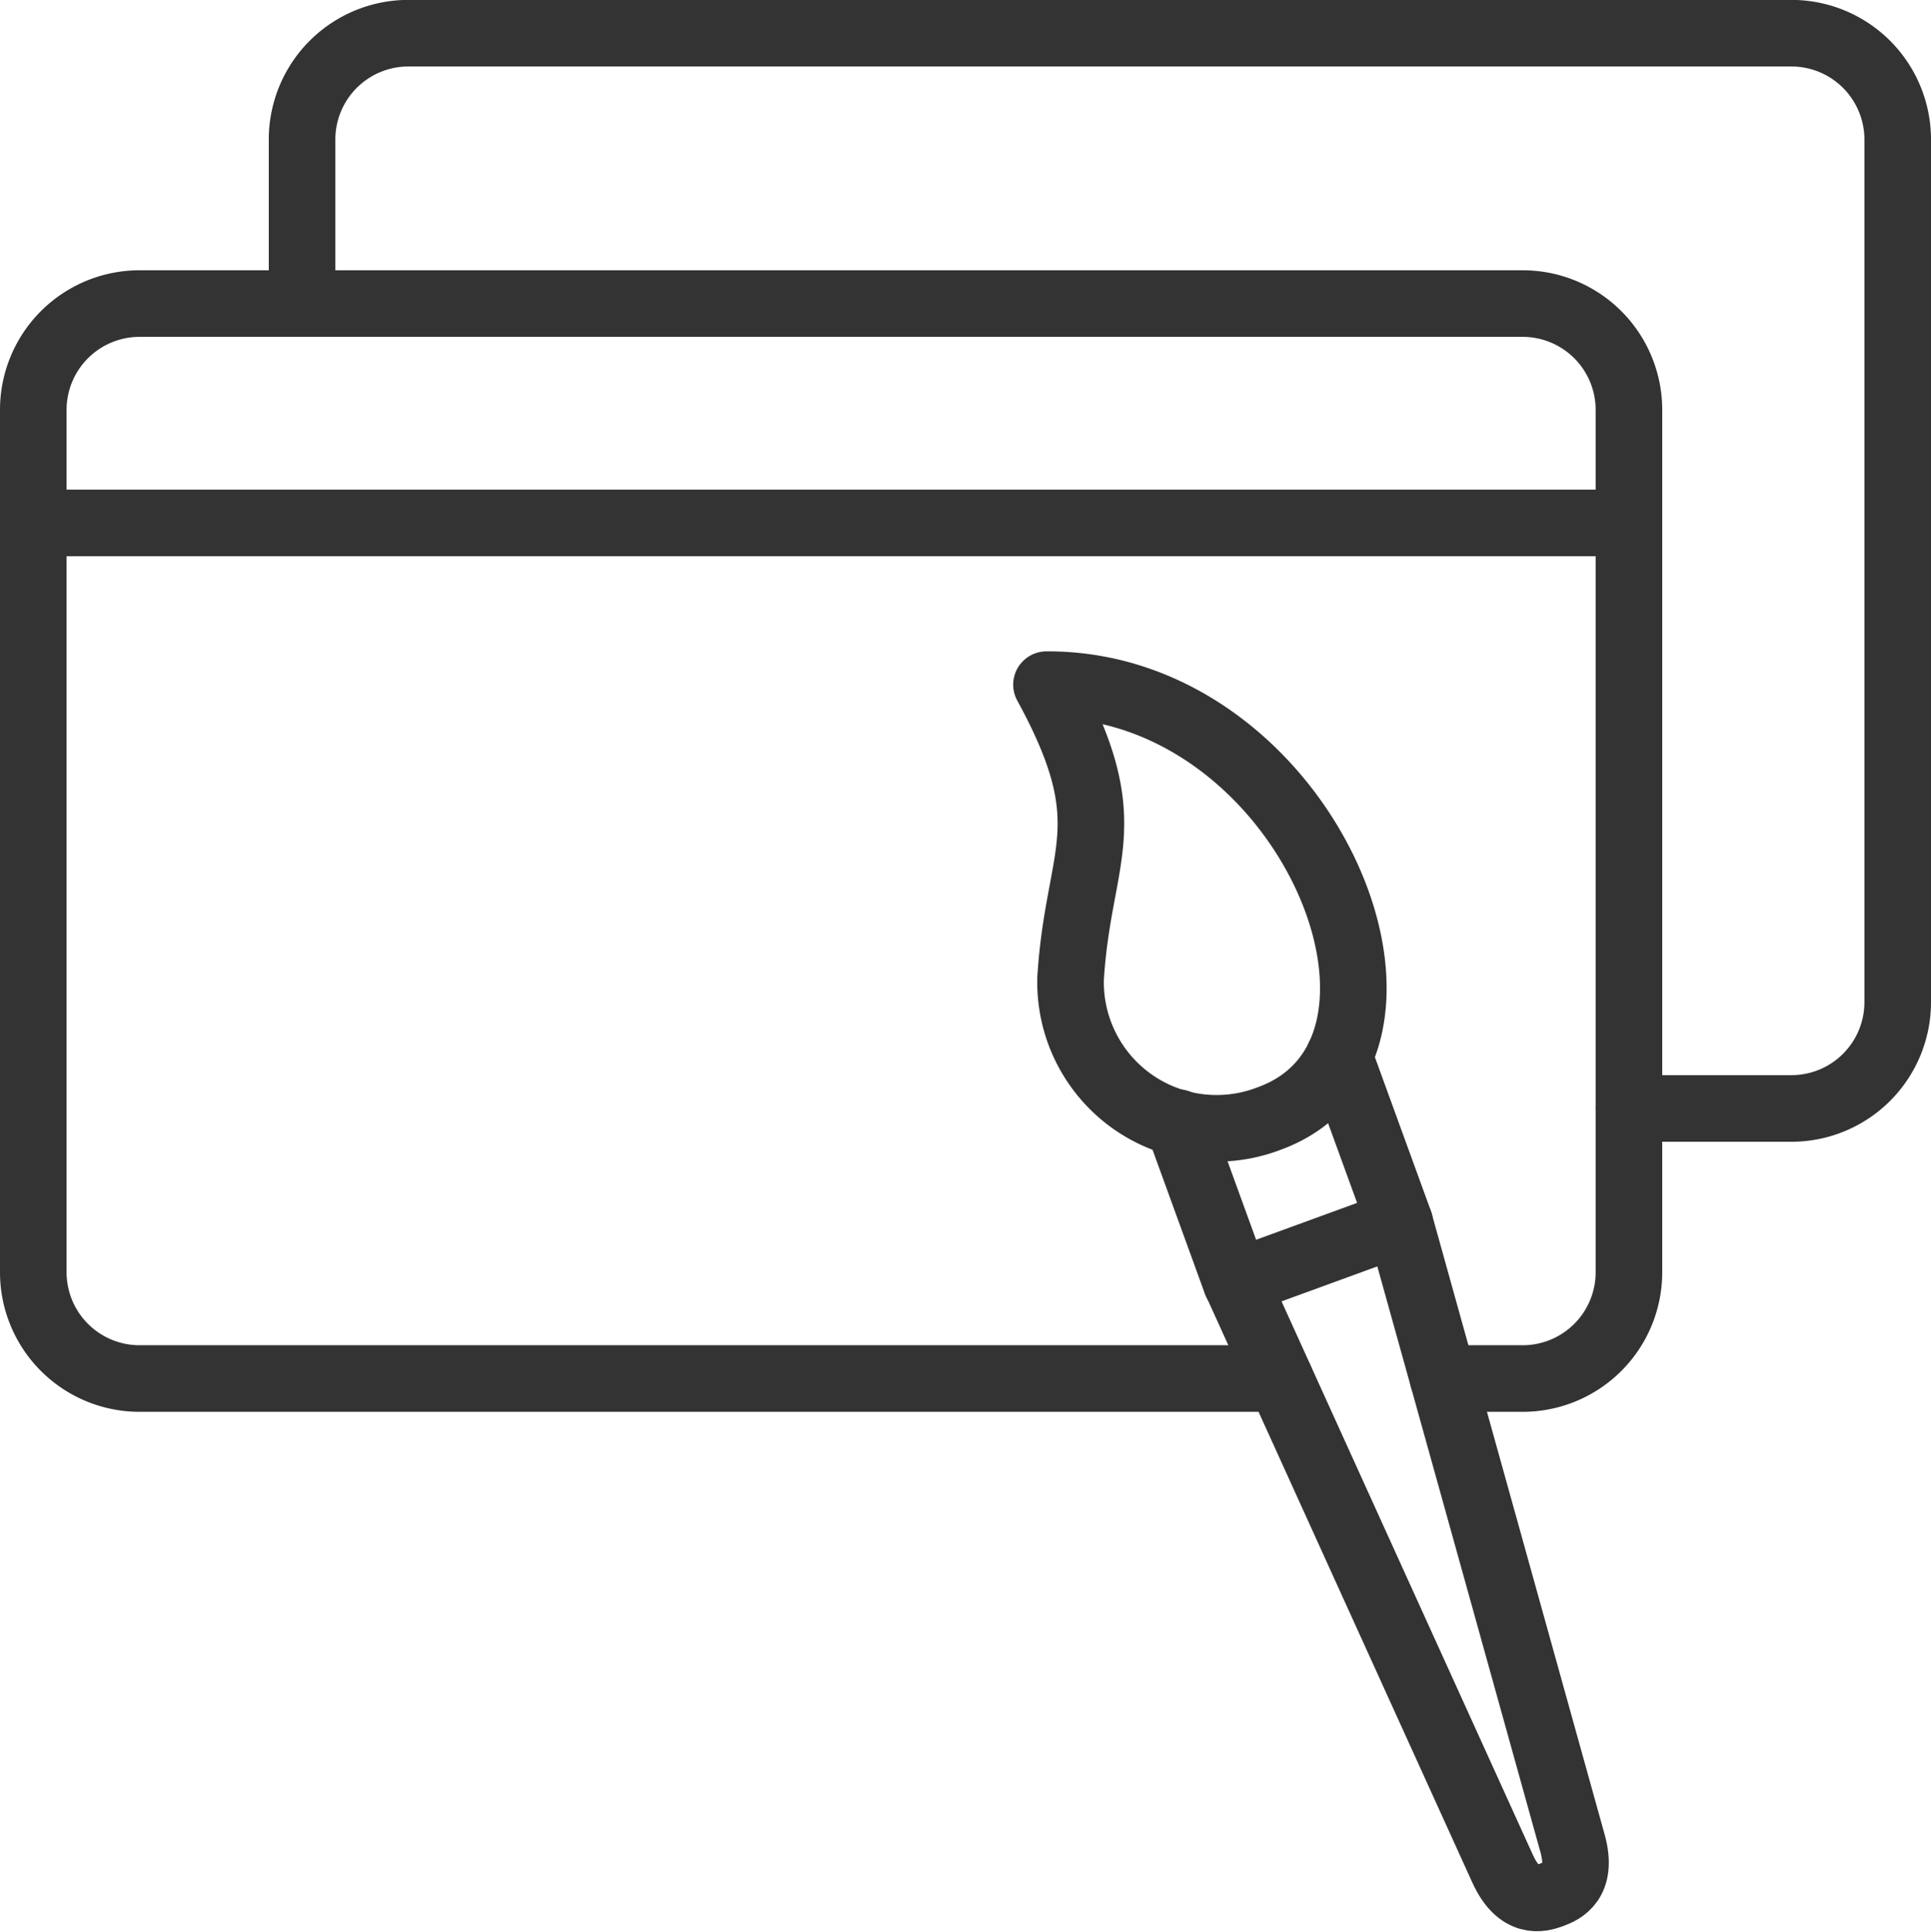 <svg xmlns="http://www.w3.org/2000/svg" width="58" height="58.014" viewBox="0 0 58 58.014"><g transform="translate(-112.347 -33.003)"><path d="M150.79,74.478H116.54a3.193,3.193,0,0,1-3.193-3.192v-25.9a3.193,3.193,0,0,1,3.193-3.192h41.542a3.192,3.192,0,0,1,3.192,3.192v25.9a3.192,3.192,0,0,1-3.192,3.192h-2.388" transform="translate(0 -0.074)" fill="none" stroke="#333" stroke-linecap="round" stroke-linejoin="round" stroke-width="2"/><path d="M121.494,42.117V37.2A3.193,3.193,0,0,1,124.687,34h41.542a3.193,3.193,0,0,1,3.192,3.193V63.1a3.192,3.192,0,0,1-3.192,3.193h-4.88" transform="translate(-0.074)" fill="none" stroke="#333" stroke-linecap="round" stroke-linejoin="round" stroke-width="2"/><line x2="47.927" transform="translate(113.347 48.707)" fill="none" stroke="#333" stroke-linecap="round" stroke-linejoin="round" stroke-width="2"/><g transform="translate(143.78 53.565)"><path d="M144.058,53.744c7.863-.035,12.318,10.981,6.689,13.03a4.387,4.387,0,0,1-5.965-4.215C145.02,58.759,146.375,57.982,144.058,53.744Z" transform="translate(-144.058 -53.744)" fill="none" stroke="#333" stroke-linecap="round" stroke-linejoin="round" stroke-width="2"/><path d="M154.72,70.054s4.876,17.494,5.192,18.641-.3,1.42-.627,1.541-.977.305-1.472-.777-8-17.616-8-17.616" transform="translate(-144.11 -53.891)" fill="none" stroke="#333" stroke-linecap="round" stroke-linejoin="round" stroke-width="2"/><path d="M152.884,65.007l1.821,5L149.792,71.8,148.047,67" transform="translate(-144.094 -53.846)" fill="none" stroke="#333" stroke-linecap="round" stroke-linejoin="round" stroke-width="2"/></g></g></svg>